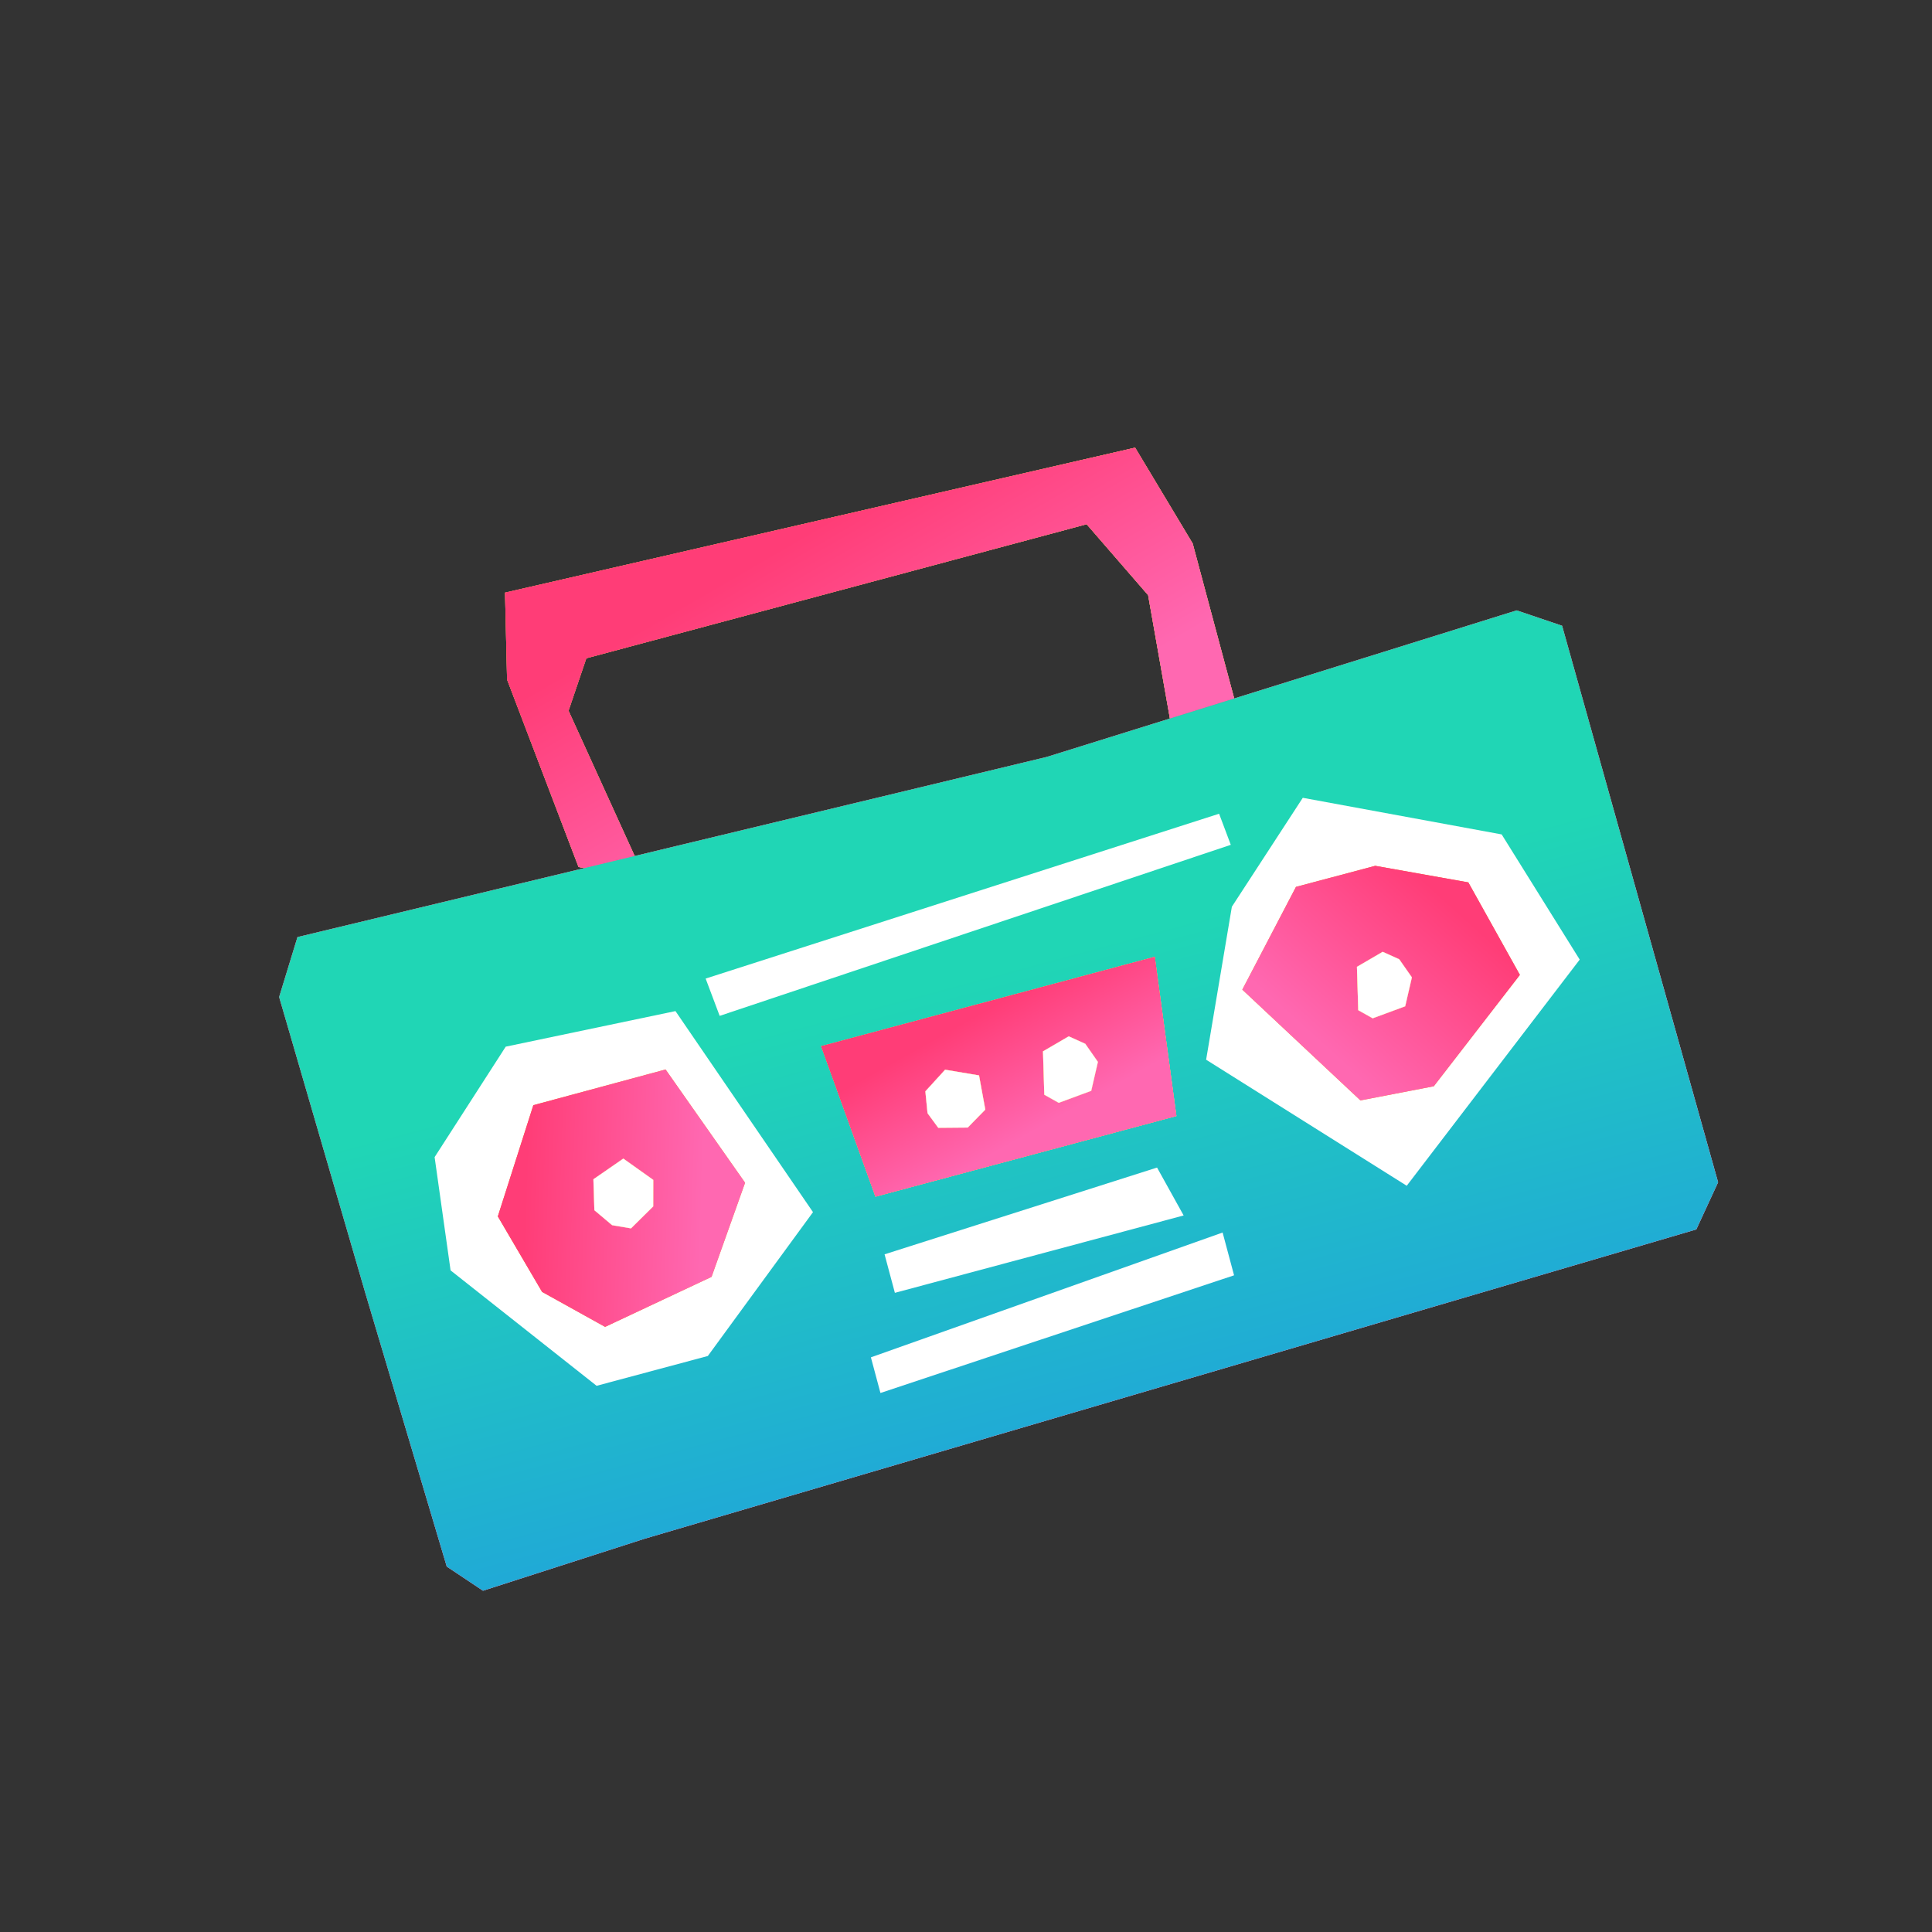 <svg width="160" height="160" viewBox="0 0 160 160" fill="none" xmlns="http://www.w3.org/2000/svg">
<rect x="0" y="0" width="160" height="160" fill="#333333" stroke="none"/>
<path d="M41.993 56.275L47.912 71.8L53.493 72.937L47.083 58.859L48.557 54.516L89.99 43.414L95.082 49.289L97.635 63.741L103.379 62.202L98.772 45.009L94.007 37.072L41.824 49.08L41.993 56.275Z" fill="white"/>
<path d="M41.993 56.275L47.912 71.8L53.493 72.937L47.083 58.859L48.557 54.516L89.99 43.414L95.082 49.289L97.635 63.741L103.379 62.202L98.772 45.009L94.007 37.072L41.824 49.08L41.993 56.275Z" fill="url(#paint0_linear_304_56)"/>
<path d="M41.993 56.275L47.912 71.8L53.493 72.937L47.083 58.859L48.557 54.516L89.99 43.414L95.082 49.289L97.635 63.741L103.379 62.202L98.772 45.009L94.007 37.072L41.824 49.08L41.993 56.275Z" fill="url(#paint1_linear_304_56)"/>
<path d="M86.681 62.69L24.637 77.606L23.119 82.569L30.272 107.138L37 129.736L40 131.736L53.367 127.435L140.481 101.814L142.284 97.913L129.365 51.823L125.607 50.551L86.681 62.69Z" fill="#C4C4C4"/>
<path d="M86.681 62.69L24.637 77.606L23.119 82.569L30.272 107.138L37 129.736L40 131.736L53.367 127.435L140.481 101.814L142.284 97.913L129.365 51.823L125.607 50.551L86.681 62.69Z" fill="url(#paint2_linear_304_56)"/>
<path d="M86.681 62.69L24.637 77.606L23.119 82.569L30.272 107.138L37 129.736L40 131.736L53.367 127.435L140.481 101.814L142.284 97.913L129.365 51.823L125.607 50.551L86.681 62.69Z" fill="url(#paint3_linear_304_56)"/>
<path d="M37.315 105.208L35.993 95.828L41.882 86.68L55.939 83.734L67.329 100.385L58.619 112.298L49.408 114.766L37.315 105.208Z" fill="white"/>
<path d="M107.891 66.071L102.018 75.091L99.886 87.761L116.5 98.2L130.825 79.471L124.362 69.103L107.891 66.071Z" fill="white"/>
<path d="M74.11 107.067L73.256 103.878L95.822 96.692L98.024 100.659L74.11 107.067Z" fill="white"/>
<path d="M72.915 115.361L72.124 112.409L101.251 102.073L102.2 105.616L72.915 115.361Z" fill="white"/>
<path d="M101.929 69.964L100.96 67.39L58.438 81.041L59.6 84.13L101.929 69.964Z" fill="white"/>
<path d="M41.229 100.737L44.894 106.989L50.112 109.886L58.927 105.744L61.704 97.948L55.12 88.57L44.17 91.527L41.229 100.737Z" fill="white"/>
<path d="M41.229 100.737L44.894 106.989L50.112 109.886L58.927 105.744L61.704 97.948L55.12 88.57L44.17 91.527L41.229 100.737Z" fill="url(#paint4_linear_304_56)"/>
<path d="M41.229 100.737L44.894 106.989L50.112 109.886L58.927 105.744L61.704 97.948L55.12 88.57L44.17 91.527L41.229 100.737Z" fill="url(#paint5_linear_304_56)"/>
<path d="M121.6 73.076L113.89 71.704L107.328 73.448L102.883 81.957L112.666 91.131L118.74 89.959L125.87 80.736L121.6 73.076Z" fill="white"/>
<path d="M121.6 73.076L113.89 71.704L107.328 73.448L102.883 81.957L112.666 91.131L118.74 89.959L125.87 80.736L121.6 73.076Z" fill="url(#paint6_linear_304_56)"/>
<path d="M121.6 73.076L113.89 71.704L107.328 73.448L102.883 81.957L112.666 91.131L118.74 89.959L125.87 80.736L121.6 73.076Z" fill="url(#paint7_linear_304_56)"/>
<path d="M72.501 99.104L68 86.641L95.634 79.236L97.426 92.426L72.501 99.104Z" fill="white"/>
<path d="M72.501 99.104L68 86.641L95.634 79.236L97.426 92.426L72.501 99.104Z" fill="url(#paint8_linear_304_56)"/>
<path d="M72.501 99.104L68 86.641L95.634 79.236L97.426 92.426L72.501 99.104Z" fill="url(#paint9_linear_304_56)"/>
<path d="M90.927 87.941L89.879 86.441L88.508 85.824L86.375 87.069L86.483 90.66L87.68 91.331L90.374 90.338L90.927 87.941Z" fill="white"/>
<path d="M90.927 87.941L89.879 86.441L88.508 85.824L86.375 87.069L86.483 90.66L87.68 91.331L90.374 90.338L90.927 87.941Z" fill="url(#paint10_linear_304_56)"/>
<path d="M90.927 87.941L89.879 86.441L88.508 85.824L86.375 87.069L86.483 90.66L87.68 91.331L90.374 90.338L90.927 87.941Z" fill="white"/>
<path d="M116.928 80.941L115.879 79.441L114.508 78.824L112.375 80.069L112.483 83.66L113.68 84.331L116.374 83.338L116.928 80.941Z" fill="white"/>
<path d="M116.928 80.941L115.879 79.441L114.508 78.824L112.375 80.069L112.483 83.66L113.68 84.331L116.374 83.338L116.928 80.941Z" fill="url(#paint11_linear_304_56)"/>
<path d="M116.928 80.941L115.879 79.441L114.508 78.824L112.375 80.069L112.483 83.66L113.68 84.331L116.374 83.338L116.928 80.941Z" fill="white"/>
<path d="M76.632 90.381L76.813 92.193L77.701 93.401L80.147 93.38L81.599 91.892L81.079 89.06L78.269 88.587L76.632 90.381Z" fill="white"/>
<path d="M76.632 90.381L76.813 92.193L77.701 93.401L80.147 93.38L81.599 91.892L81.079 89.06L78.269 88.587L76.632 90.381Z" fill="url(#paint12_linear_304_56)"/>
<path d="M76.632 90.381L76.813 92.193L77.701 93.401L80.147 93.38L81.599 91.892L81.079 89.06L78.269 88.587L76.632 90.381Z" fill="white"/>
<path d="M49.223 100.227L50.695 101.467L52.258 101.73L54.097 99.911L54.101 97.713L51.621 95.95L49.142 97.661L49.223 100.227Z" fill="white"/>
<path d="M49.223 100.227L50.695 101.467L52.258 101.73L54.097 99.911L54.101 97.713L51.621 95.95L49.142 97.661L49.223 100.227Z" fill="url(#paint13_linear_304_56)"/>
<path d="M49.223 100.227L50.695 101.467L52.258 101.73L54.097 99.911L54.101 97.713L51.621 95.95L49.142 97.661L49.223 100.227Z" fill="white"/>
<defs>
<linearGradient id="paint0_linear_304_56" x1="43.499" y1="50.767" x2="59.343" y2="73.871" gradientUnits="userSpaceOnUse">
<stop stop-color="#FF650E"/>
<stop offset="1" stop-color="#FFA012"/>
</linearGradient>
<linearGradient id="paint1_linear_304_56" x1="51.314" y1="53.121" x2="62.882" y2="73.06" gradientUnits="userSpaceOnUse">
<stop stop-color="#FF3D77"/>
<stop offset="1" stop-color="#FF68B1"/>
</linearGradient>
<linearGradient id="paint2_linear_304_56" x1="52.026" y1="87.293" x2="71.942" y2="121.585" gradientUnits="userSpaceOnUse">
<stop stop-color="#FF3D77"/>
<stop offset="1" stop-color="#FF68B1"/>
</linearGradient>
<linearGradient id="paint3_linear_304_56" x1="59.743" y1="86.445" x2="69.606" y2="123.254" gradientUnits="userSpaceOnUse">
<stop stop-color="#20D6B5"/>
<stop offset="1" stop-color="#20AAD6"/>
</linearGradient>
<linearGradient id="paint4_linear_304_56" x1="39.537" y1="102.814" x2="56.564" y2="101.39" gradientUnits="userSpaceOnUse">
<stop stop-color="#FF650E"/>
<stop offset="1" stop-color="#FFA012"/>
</linearGradient>
<linearGradient id="paint5_linear_304_56" x1="43.366" y1="102.044" x2="58.067" y2="102.529" gradientUnits="userSpaceOnUse">
<stop stop-color="#FF3D77"/>
<stop offset="1" stop-color="#FF68B1"/>
</linearGradient>
<linearGradient id="paint6_linear_304_56" x1="121.511" y1="70.654" x2="111.348" y2="85.301" gradientUnits="userSpaceOnUse">
<stop stop-color="#FF650E"/>
<stop offset="1" stop-color="#FFA012"/>
</linearGradient>
<linearGradient id="paint7_linear_304_56" x1="118.823" y1="73.716" x2="108.262" y2="85.418" gradientUnits="userSpaceOnUse">
<stop stop-color="#FF3D77"/>
<stop offset="1" stop-color="#FF68B1"/>
</linearGradient>
<linearGradient id="paint8_linear_304_56" x1="69.624" y1="87.191" x2="76.758" y2="98.09" gradientUnits="userSpaceOnUse">
<stop stop-color="#FF650E"/>
<stop offset="1" stop-color="#FFA012"/>
</linearGradient>
<linearGradient id="paint9_linear_304_56" x1="73.458" y1="88.217" x2="78.661" y2="97.553" gradientUnits="userSpaceOnUse">
<stop stop-color="#FF3D77"/>
<stop offset="1" stop-color="#FF68B1"/>
</linearGradient>
<linearGradient id="paint10_linear_304_56" x1="91.311" y1="87.378" x2="87.05" y2="88.077" gradientUnits="userSpaceOnUse">
<stop stop-color="#FF650E"/>
<stop offset="1" stop-color="#FFA012"/>
</linearGradient>
<linearGradient id="paint11_linear_304_56" x1="117.311" y1="80.378" x2="113.05" y2="81.077" gradientUnits="userSpaceOnUse">
<stop stop-color="#FF650E"/>
<stop offset="1" stop-color="#FFA012"/>
</linearGradient>
<linearGradient id="paint12_linear_304_56" x1="76.028" y1="90.678" x2="80.065" y2="92.138" gradientUnits="userSpaceOnUse">
<stop stop-color="#FF650E"/>
<stop offset="1" stop-color="#FFA012"/>
</linearGradient>
<linearGradient id="paint13_linear_304_56" x1="48.983" y1="100.897" x2="53.12" y2="99.031" gradientUnits="userSpaceOnUse">
<stop stop-color="#FF650E"/>
<stop offset="1" stop-color="#FFA012"/>
</linearGradient>
</defs>
</svg>
